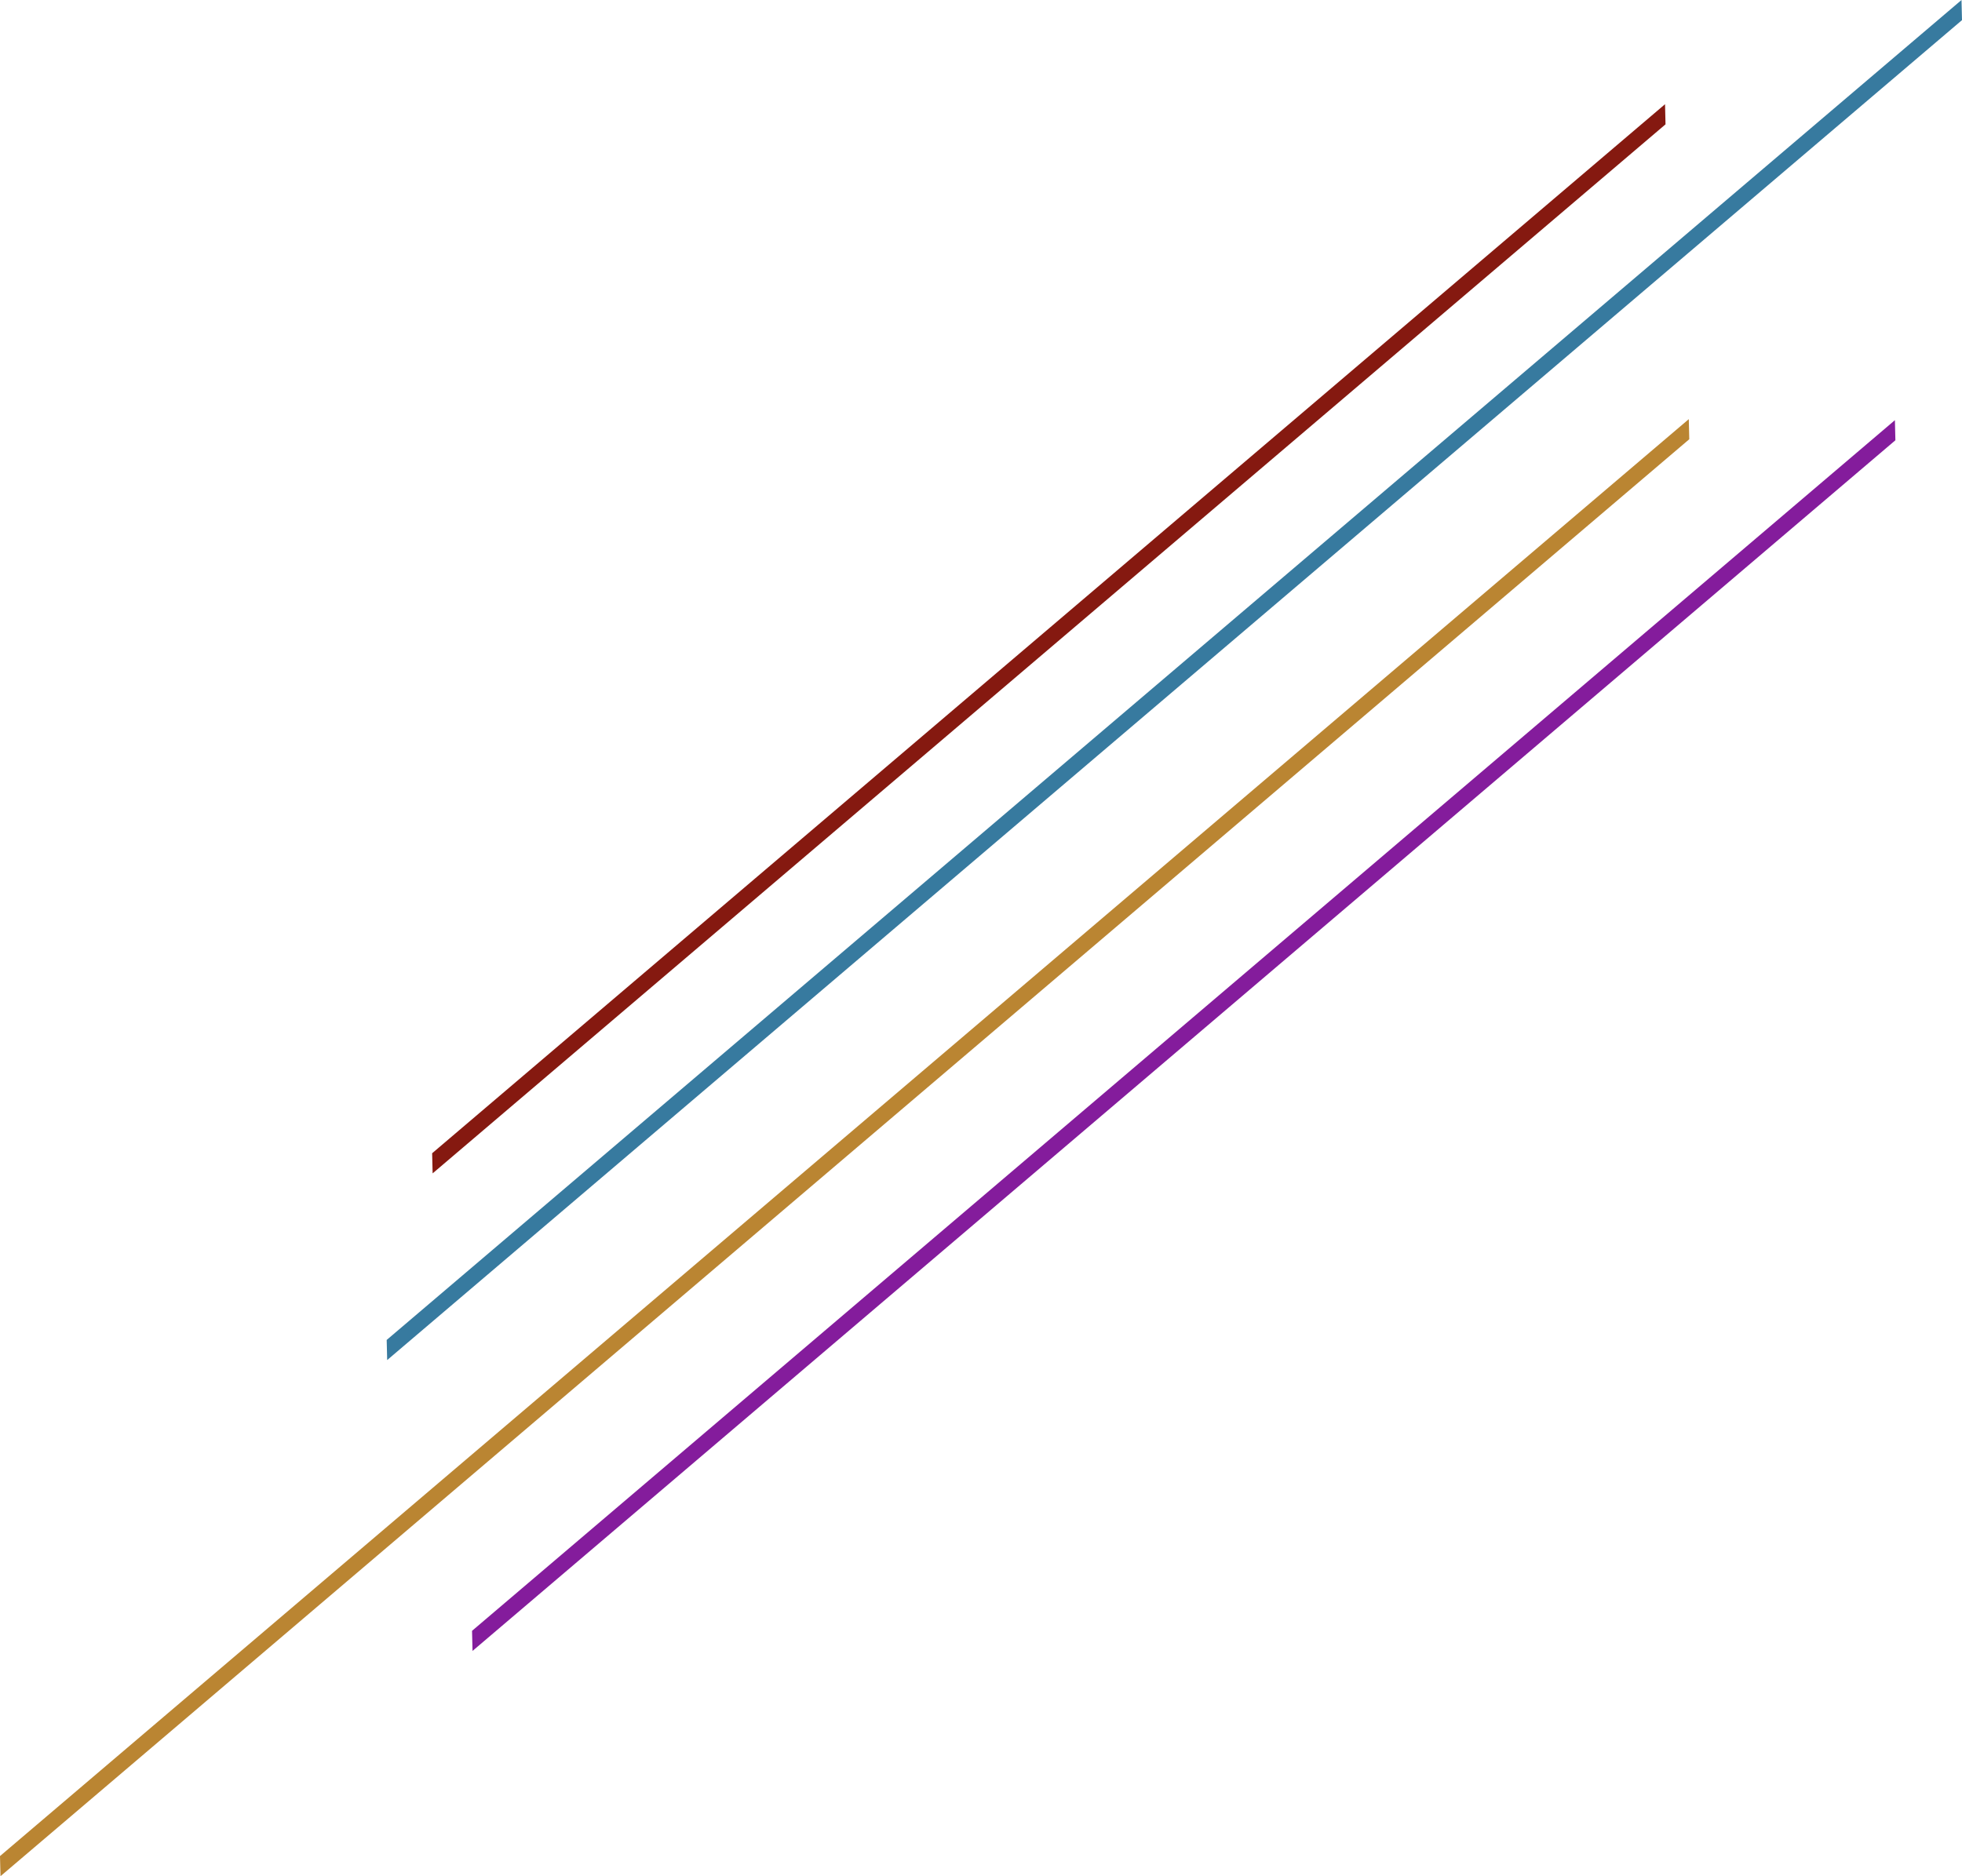 <?xml version="1.0" encoding="UTF-8"?>
<svg id="_レイヤー_2" data-name="レイヤー 2" xmlns="http://www.w3.org/2000/svg" viewBox="0 0 724.3 692.79">
  <defs>
    <style>
      .cls-1 {
        fill: #ba8532;
      }

      .cls-2 {
        fill: #377a9f;
      }

      .cls-3 {
        fill: #851910;
      }

      .cls-4 {
        fill: #841c9c;
      }
    </style>
  </defs>
  <g id="back">
    <polygon class="cls-3" points="159.71 433.27 159.53 425.84 614.67 38.48 614.85 45.91 159.71 433.27"/>
    <polygon class="cls-4" points="174.44 609.61 174.26 602.19 699.53 155.15 699.71 162.57 174.44 609.61"/>
    <polygon class="cls-2" points="142.93 502.21 142.75 494.78 724.12 0 724.3 7.43 142.93 502.21"/>
    <polygon class="cls-1" points=".18 692.79 0 685.36 623.44 154.77 623.62 162.19 .18 692.79"/>
  </g>
</svg>
